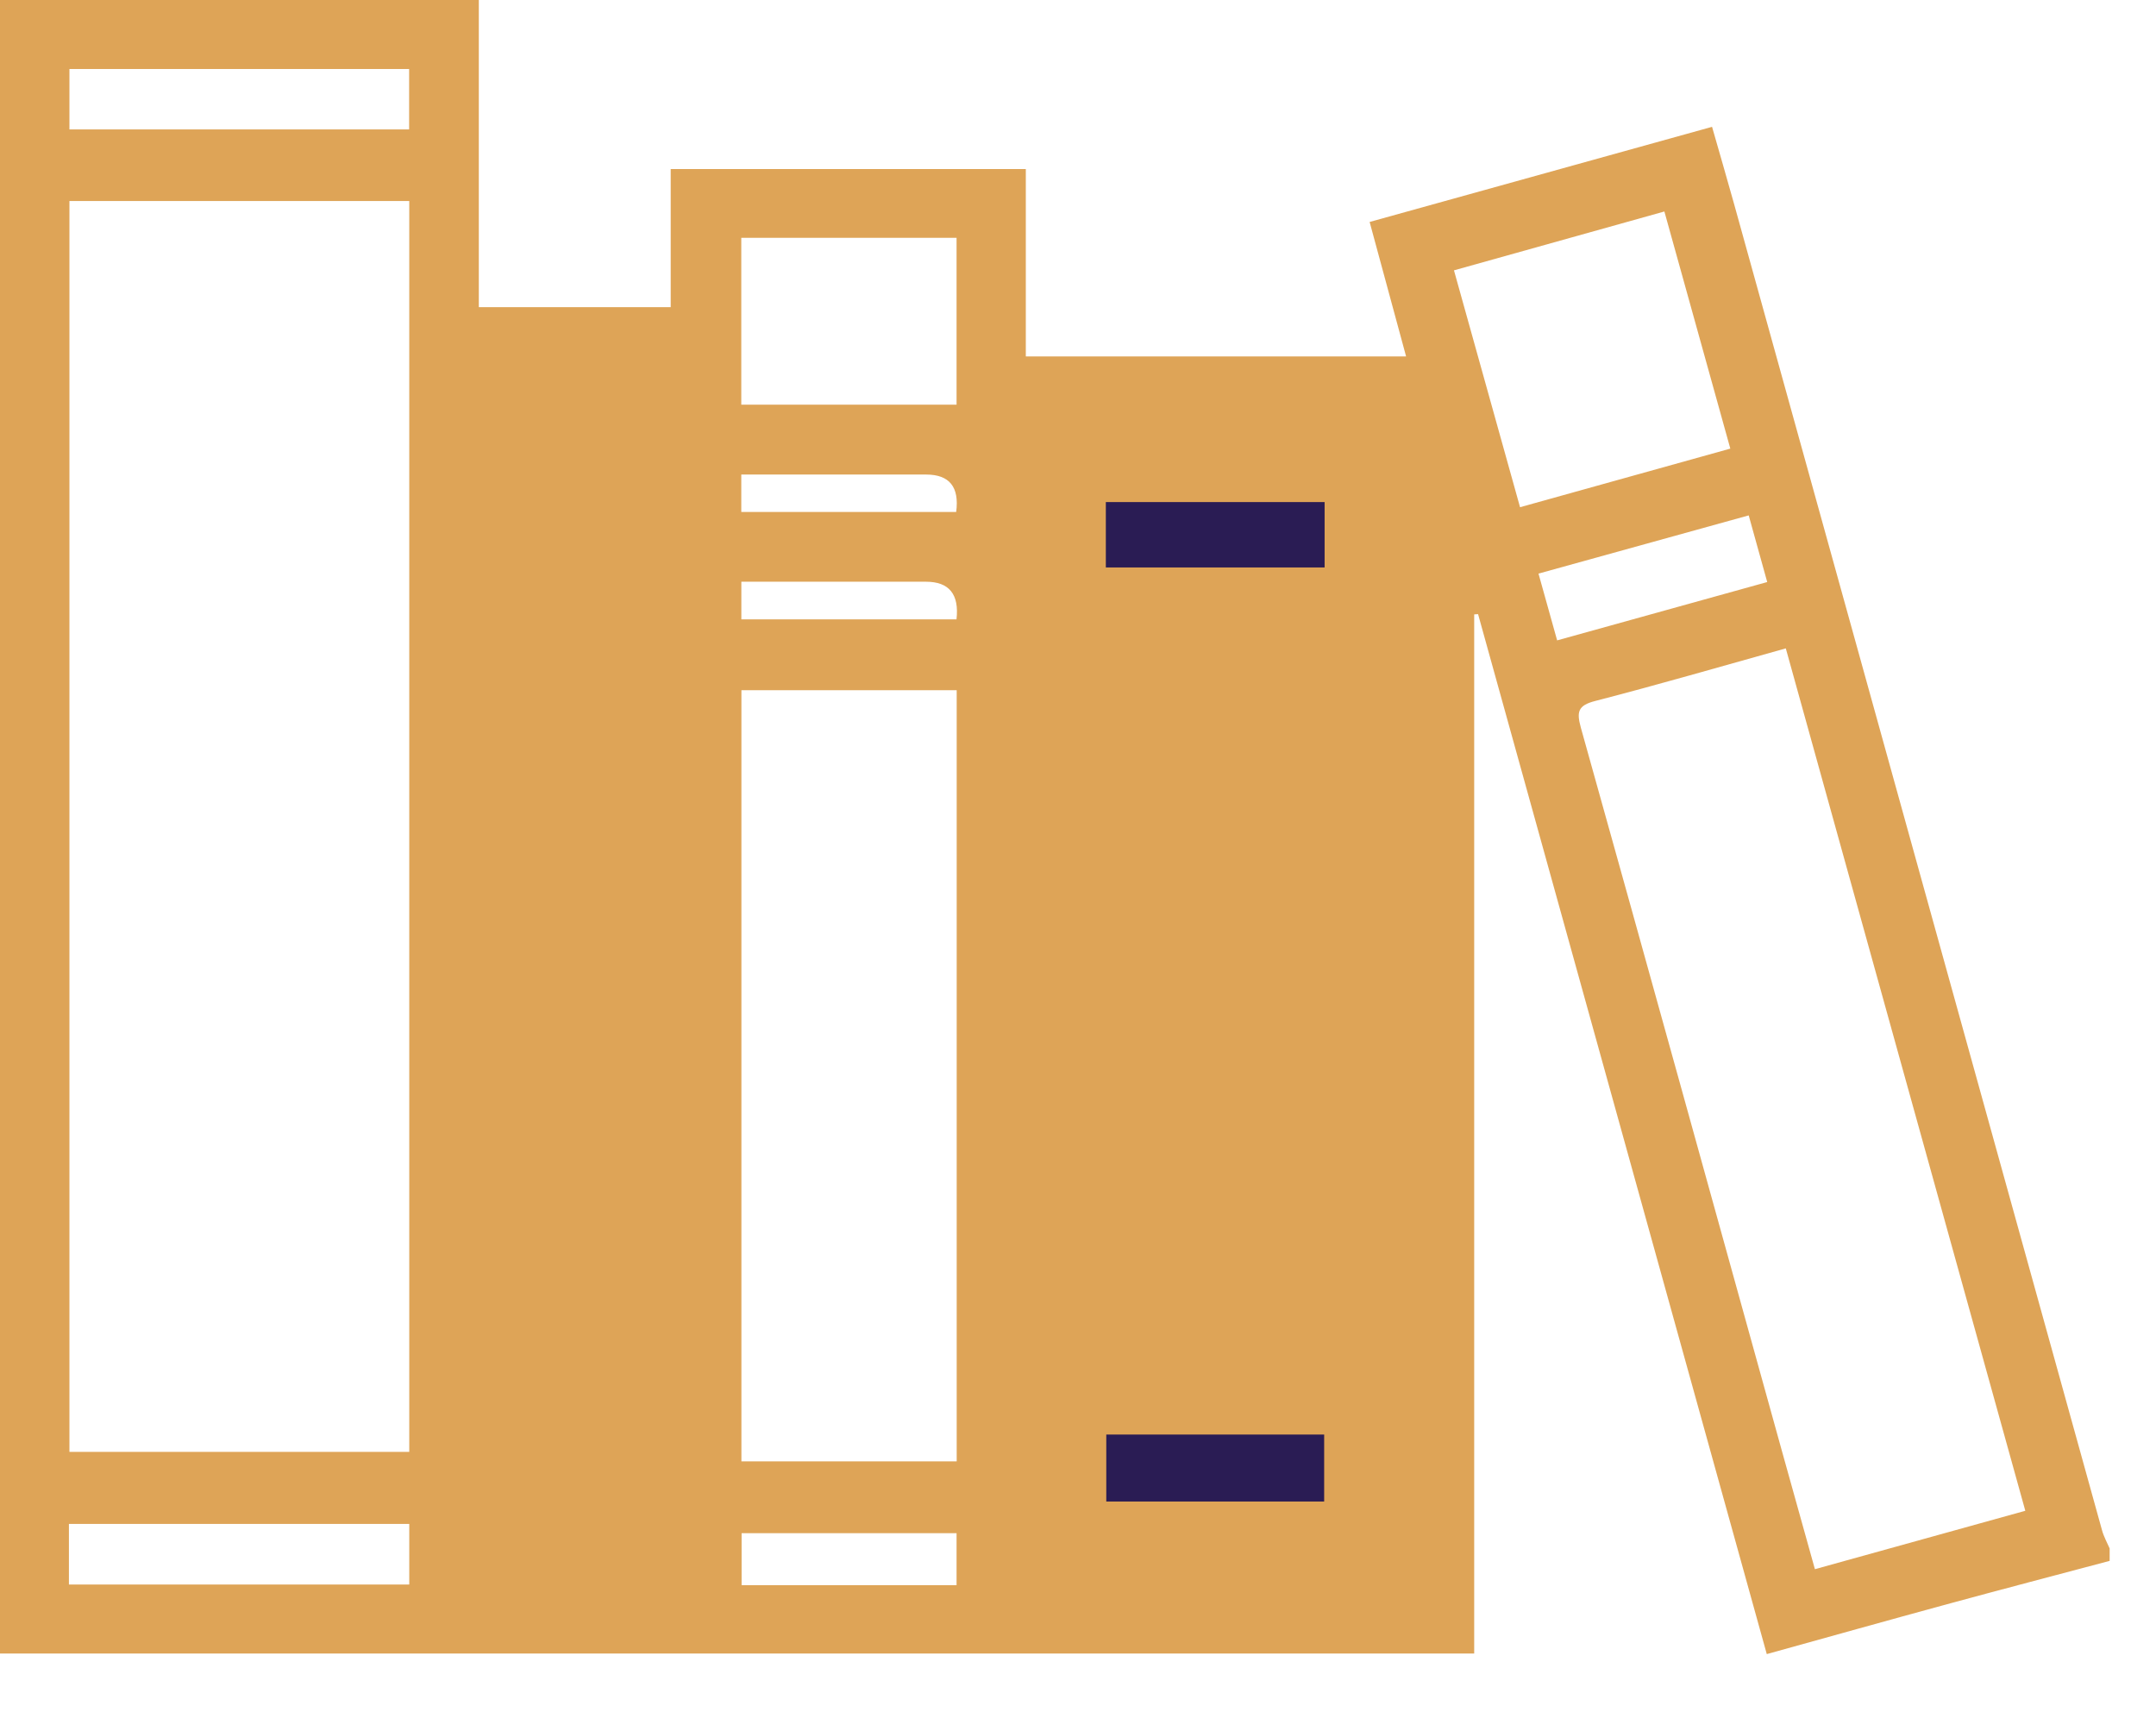 <svg width="34" height="27" viewBox="0 0 34 27" fill="none" xmlns="http://www.w3.org/2000/svg">
<path d="M33.269 24.613C32.414 24.84 31.559 25.064 30.706 25.296C29.77 25.551 28.836 25.813 27.862 26.083C26.339 20.599 24.825 15.142 23.309 9.684C23.289 9.685 23.269 9.687 23.248 9.688V26.074H0V0H7.551V4.843H10.577V2.666H16.177V5.62H22.174C21.983 4.913 21.795 4.223 21.599 3.5C23.401 3 25.178 2.506 26.999 2C27.116 2.41 27.233 2.809 27.344 3.208C29.279 10.181 31.212 17.154 33.148 24.127C33.175 24.228 33.227 24.321 33.269 24.417V24.612V24.613ZM1.095 3.17V22.894H6.454V3.17H1.095ZM22.123 24.993V6.749H16.211V24.993H22.123ZM31.939 23.823C30.673 19.265 29.421 14.755 28.162 10.224C27.134 10.511 26.149 10.797 25.158 11.053C24.881 11.124 24.861 11.225 24.931 11.478C25.994 15.275 27.045 19.075 28.099 22.874C28.271 23.493 28.445 24.112 28.621 24.744C29.738 24.435 30.817 24.134 31.939 23.823ZM7.581 5.969V24.99H10.564V5.969H7.581ZM11.692 10.884V23.044H15.087V10.884H11.692ZM26.247 3.335C25.108 3.654 24.021 3.957 22.929 4.263C23.283 5.531 23.625 6.754 23.971 7.998C25.101 7.683 26.186 7.381 27.287 7.074C26.935 5.81 26.596 4.587 26.247 3.334V3.335ZM11.69 3.75V6.381H15.085V3.75H11.69ZM1.095 1.088V2.041H6.452V1.088H1.095ZM6.454 24.03H1.087V24.986H6.454V24.03ZM27.869 9.178C27.771 8.823 27.678 8.493 27.577 8.127C26.469 8.433 25.384 8.734 24.262 9.045C24.363 9.407 24.457 9.742 24.556 10.098C25.672 9.788 26.75 9.489 27.869 9.178ZM15.085 24.996V24.176H11.695V24.996H15.085ZM15.084 9.767C15.129 9.371 14.968 9.173 14.603 9.173C13.836 9.173 13.069 9.173 12.302 9.173H11.691V9.767H15.083H15.084ZM15.079 8.073C15.131 7.679 14.973 7.483 14.605 7.483C13.979 7.483 13.352 7.483 12.726 7.483H11.69V8.073H15.079Z" fill="#DEA457"/>
<path d="M11 5.5H7V25.5H11V5.5Z" fill="#DEA457"/>
<path d="M23 6H16V26H23V6Z" fill="#DEA457"/>
<path d="M20.882 23.677H17.446V22.621H20.882V23.677Z" fill="#2A1C54"/>
<path d="M17.439 8.948V7.917H20.889V8.948H17.439Z" fill="#2A1C54"/>
</svg>
